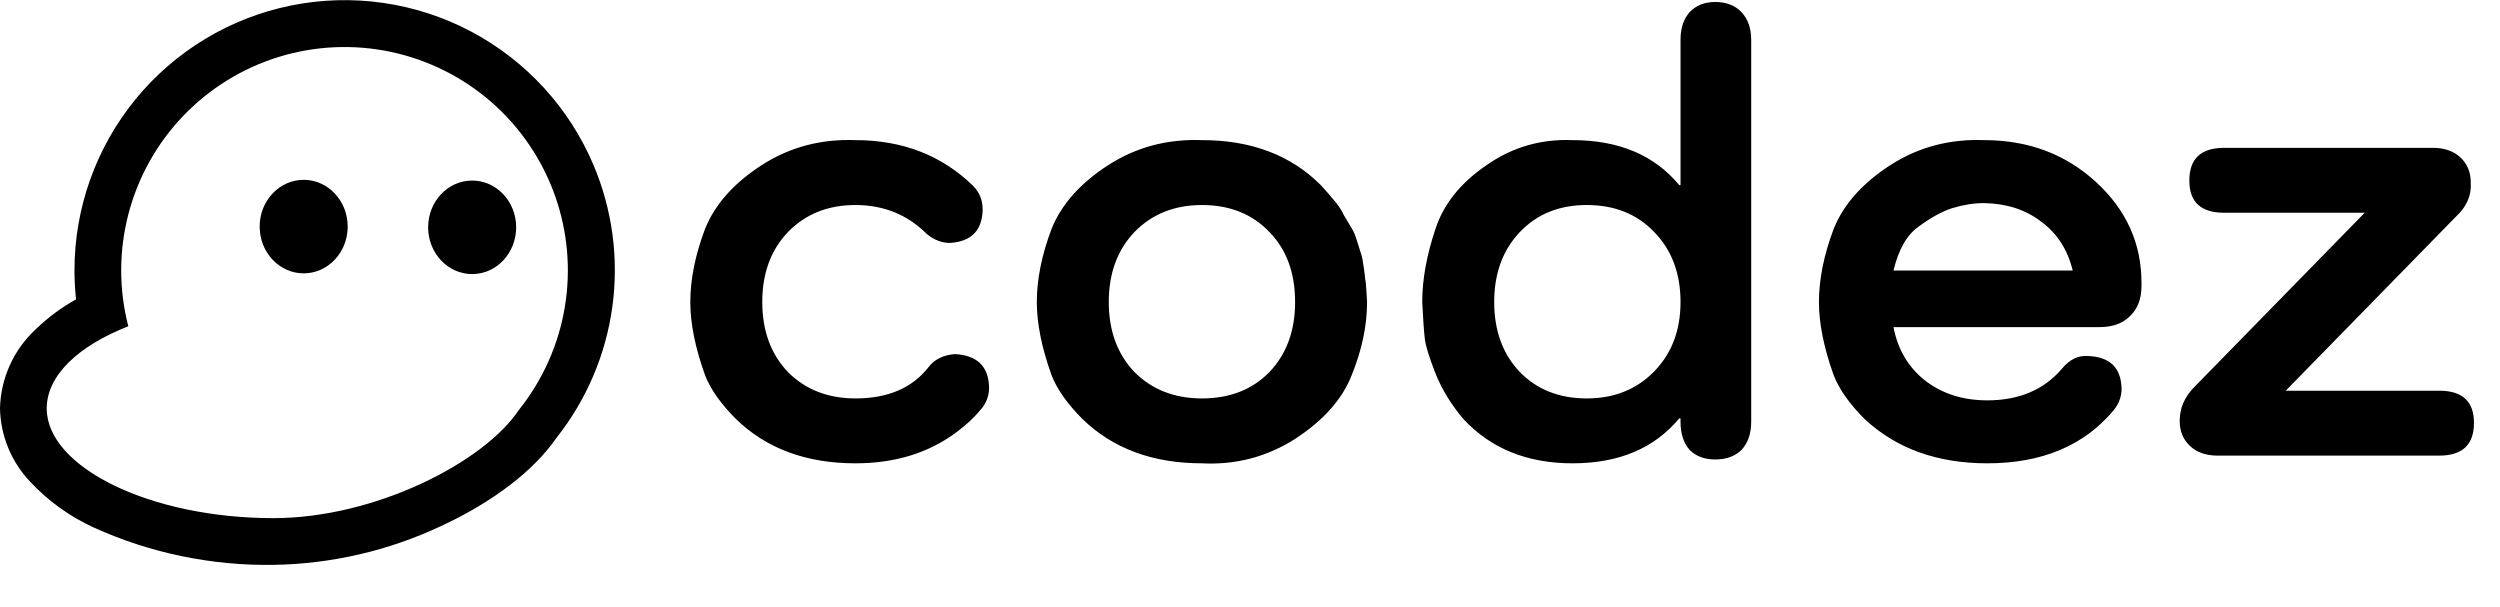 <svg width="214" height="52" viewBox="0 0 214 52" fill="none" xmlns="http://www.w3.org/2000/svg">
<g clip-path="url(#clip0_1_10)">
<path d="M23.4 44.353C32.109 44.353 41.418 39.583 44.416 35.089C46.453 32.545 47.805 29.522 48.345 26.308C48.885 23.094 48.593 19.795 47.499 16.725C46.405 13.655 44.544 10.915 42.094 8.767C39.643 6.619 36.684 5.132 33.497 4.45C30.31 3.767 27.001 3.91 23.886 4.866C20.77 5.822 17.95 7.558 15.694 9.911C13.438 12.263 11.821 15.153 10.997 18.306C10.172 21.459 10.167 24.771 10.983 27.926C6.719 29.6 4 32.128 4 34.963C4 39.992 12.84 44.353 23.4 44.353ZM23.4 48.353C18.089 48.433 12.826 47.336 7.989 45.14C5.941 44.196 4.097 42.862 2.559 41.212C0.96 39.519 0.048 37.292 0 34.963C0.029 33.681 0.317 32.417 0.847 31.248C1.377 30.08 2.138 29.03 3.084 28.163C4.109 27.171 5.261 26.318 6.509 25.626C6.42 24.796 6.375 23.961 6.375 23.126C6.378 17.792 8.226 12.622 11.604 8.494C14.982 4.365 19.684 1.531 24.912 0.472C30.14 -0.587 35.574 0.194 40.293 2.682C45.011 5.171 48.725 9.214 50.804 14.126C52.419 17.943 52.978 22.123 52.421 26.23C51.865 30.337 50.214 34.218 47.642 37.467C45.695 40.296 42.184 42.981 37.732 45.041C33.243 47.148 28.358 48.277 23.4 48.353Z" fill="#000"/>
<path d="M25.995 23.399C28.076 23.399 29.763 21.606 29.763 19.396C29.763 17.185 28.076 15.393 25.995 15.393C23.914 15.393 22.227 17.185 22.227 19.396C22.227 21.606 23.914 23.399 25.995 23.399Z" fill="#000"/>
<path d="M40.416 23.461C42.497 23.461 44.184 21.669 44.184 19.458C44.184 17.247 42.497 15.455 40.416 15.455C38.335 15.455 36.648 17.247 36.648 19.458C36.648 21.669 38.335 23.461 40.416 23.461Z" fill="#000"/>
<path d="M84.665 33.17C84.665 33.83 84.463 34.417 84.06 34.93C83.473 35.663 82.758 36.342 81.915 36.965C79.532 38.762 76.635 39.66 73.225 39.66C69.008 39.66 65.598 38.395 62.995 35.865C61.712 34.582 60.832 33.335 60.355 32.125C59.512 29.778 59.09 27.688 59.09 25.855C59.09 23.912 59.512 21.822 60.355 19.585C61.198 17.495 62.812 15.68 65.195 14.14C67.578 12.6 70.255 11.885 73.225 11.995C77.258 11.995 80.613 13.297 83.29 15.9C83.84 16.45 84.115 17.128 84.115 17.935C84.078 19.732 83.143 20.685 81.31 20.795C80.613 20.795 79.953 20.538 79.33 20.025C77.68 18.375 75.645 17.55 73.225 17.55C70.878 17.55 68.953 18.32 67.45 19.86C65.983 21.4 65.25 23.398 65.25 25.855C65.25 28.312 65.983 30.31 67.45 31.85C68.953 33.353 70.878 34.105 73.225 34.105C76.012 34.105 78.102 33.207 79.495 31.41C80.008 30.75 80.76 30.383 81.75 30.31C83.657 30.42 84.628 31.373 84.665 33.17ZM88.751 25.855C88.751 23.912 89.173 21.822 90.016 19.585C90.86 17.495 92.473 15.68 94.856 14.14C97.24 12.6 99.916 11.885 102.886 11.995C107.103 11.995 110.495 13.278 113.061 15.845C113.465 16.285 113.831 16.707 114.161 17.11C114.528 17.513 114.821 17.953 115.041 18.43C115.298 18.87 115.518 19.237 115.701 19.53C115.885 19.823 116.05 20.227 116.196 20.74C116.343 21.217 116.453 21.565 116.526 21.785C116.6 22.005 116.673 22.39 116.746 22.94C116.82 23.453 116.856 23.765 116.856 23.875C116.893 23.985 116.93 24.333 116.966 24.92C117.003 25.507 117.021 25.818 117.021 25.855C117.021 27.872 116.581 29.962 115.701 32.125C114.895 34.178 113.281 35.993 110.861 37.57C108.441 39.11 105.783 39.807 102.886 39.66C98.67 39.66 95.26 38.395 92.656 35.865C91.373 34.582 90.493 33.335 90.016 32.125C89.173 29.778 88.751 27.688 88.751 25.855ZM97.111 19.86C95.645 21.4 94.911 23.398 94.911 25.855C94.911 28.312 95.645 30.31 97.111 31.85C98.615 33.353 100.54 34.105 102.886 34.105C105.27 34.105 107.195 33.353 108.661 31.85C110.128 30.31 110.861 28.312 110.861 25.855C110.861 23.362 110.128 21.363 108.661 19.86C107.195 18.32 105.27 17.55 102.886 17.55C100.54 17.55 98.615 18.32 97.111 19.86ZM146.823 0.17C147.776 0.17 148.528 0.463 149.078 1.05C149.628 1.637 149.903 2.425 149.903 3.415V36.085C149.903 37.112 149.628 37.918 149.078 38.505C148.528 39.055 147.776 39.33 146.823 39.33C145.906 39.33 145.173 39.055 144.623 38.505C144.109 37.918 143.853 37.112 143.853 36.085V35.81H143.743C141.616 38.377 138.573 39.66 134.613 39.66C130.726 39.66 127.609 38.395 125.263 35.865C124.236 34.655 123.448 33.372 122.898 32.015C122.348 30.622 122.036 29.613 121.963 28.99C121.889 28.367 121.816 27.322 121.743 25.855C121.743 23.912 122.128 21.803 122.898 19.53C123.594 17.44 125.043 15.643 127.243 14.14C129.443 12.6 131.899 11.885 134.613 11.995C138.573 11.995 141.616 13.278 143.743 15.845H143.853V3.415C143.853 2.425 144.109 1.637 144.623 1.05C145.173 0.463 145.906 0.17 146.823 0.17ZM130.103 31.85C131.569 33.353 133.476 34.105 135.823 34.105C138.169 34.105 140.094 33.335 141.598 31.795C143.101 30.255 143.853 28.275 143.853 25.855C143.853 23.398 143.101 21.4 141.598 19.86C140.131 18.32 138.206 17.55 135.823 17.55C133.476 17.55 131.569 18.32 130.103 19.86C128.636 21.4 127.903 23.398 127.903 25.855C127.903 28.312 128.636 30.31 130.103 31.85ZM169.836 17.385C168.956 17.385 168.039 17.532 167.086 17.825C166.206 18.118 165.271 18.632 164.281 19.365C163.254 20.062 162.521 21.327 162.081 23.16H177.426C176.986 21.363 176.088 19.97 174.731 18.98C173.411 17.953 171.779 17.422 169.836 17.385ZM180.946 35.095C178.416 38.138 174.804 39.66 170.111 39.66C165.821 39.66 162.319 38.395 159.606 35.865C158.323 34.582 157.443 33.335 156.966 32.125C156.123 29.778 155.701 27.688 155.701 25.855C155.701 23.912 156.123 21.822 156.966 19.585C157.809 17.495 159.423 15.68 161.806 14.14C164.189 12.6 166.866 11.885 169.836 11.995C173.613 11.995 176.803 13.187 179.406 15.57C182.009 17.953 183.311 20.832 183.311 24.205V24.48C183.311 25.58 182.981 26.442 182.321 27.065C181.698 27.688 180.836 28 179.736 28H162.081C162.448 29.907 163.346 31.428 164.776 32.565C166.243 33.702 168.021 34.27 170.111 34.27C172.824 34.27 174.951 33.372 176.491 31.575C177.151 30.768 177.903 30.402 178.746 30.475C180.616 30.548 181.569 31.483 181.606 33.28C181.606 33.94 181.386 34.545 180.946 35.095ZM195.657 33.445H208.802C210.782 33.445 211.772 34.362 211.772 36.195C211.772 38.065 210.782 39 208.802 39H189.827C188.837 39 188.049 38.725 187.462 38.175C186.875 37.625 186.582 36.91 186.582 36.03C186.582 34.93 187.004 33.958 187.847 33.115L202.422 18.21H190.377C188.397 18.21 187.407 17.293 187.407 15.46C187.407 13.59 188.397 12.655 190.377 12.655H208.252C209.242 12.655 210.03 12.93 210.617 13.48C211.204 14.03 211.497 14.745 211.497 15.625C211.57 16.725 211.149 17.697 210.232 18.54L195.657 33.445Z" fill="#000"/>
</g>
<defs>
<clipPath id="clip0_1_10">
<rect width="214" height="52" fill="#000"/>
</clipPath>
</defs>
</svg>
